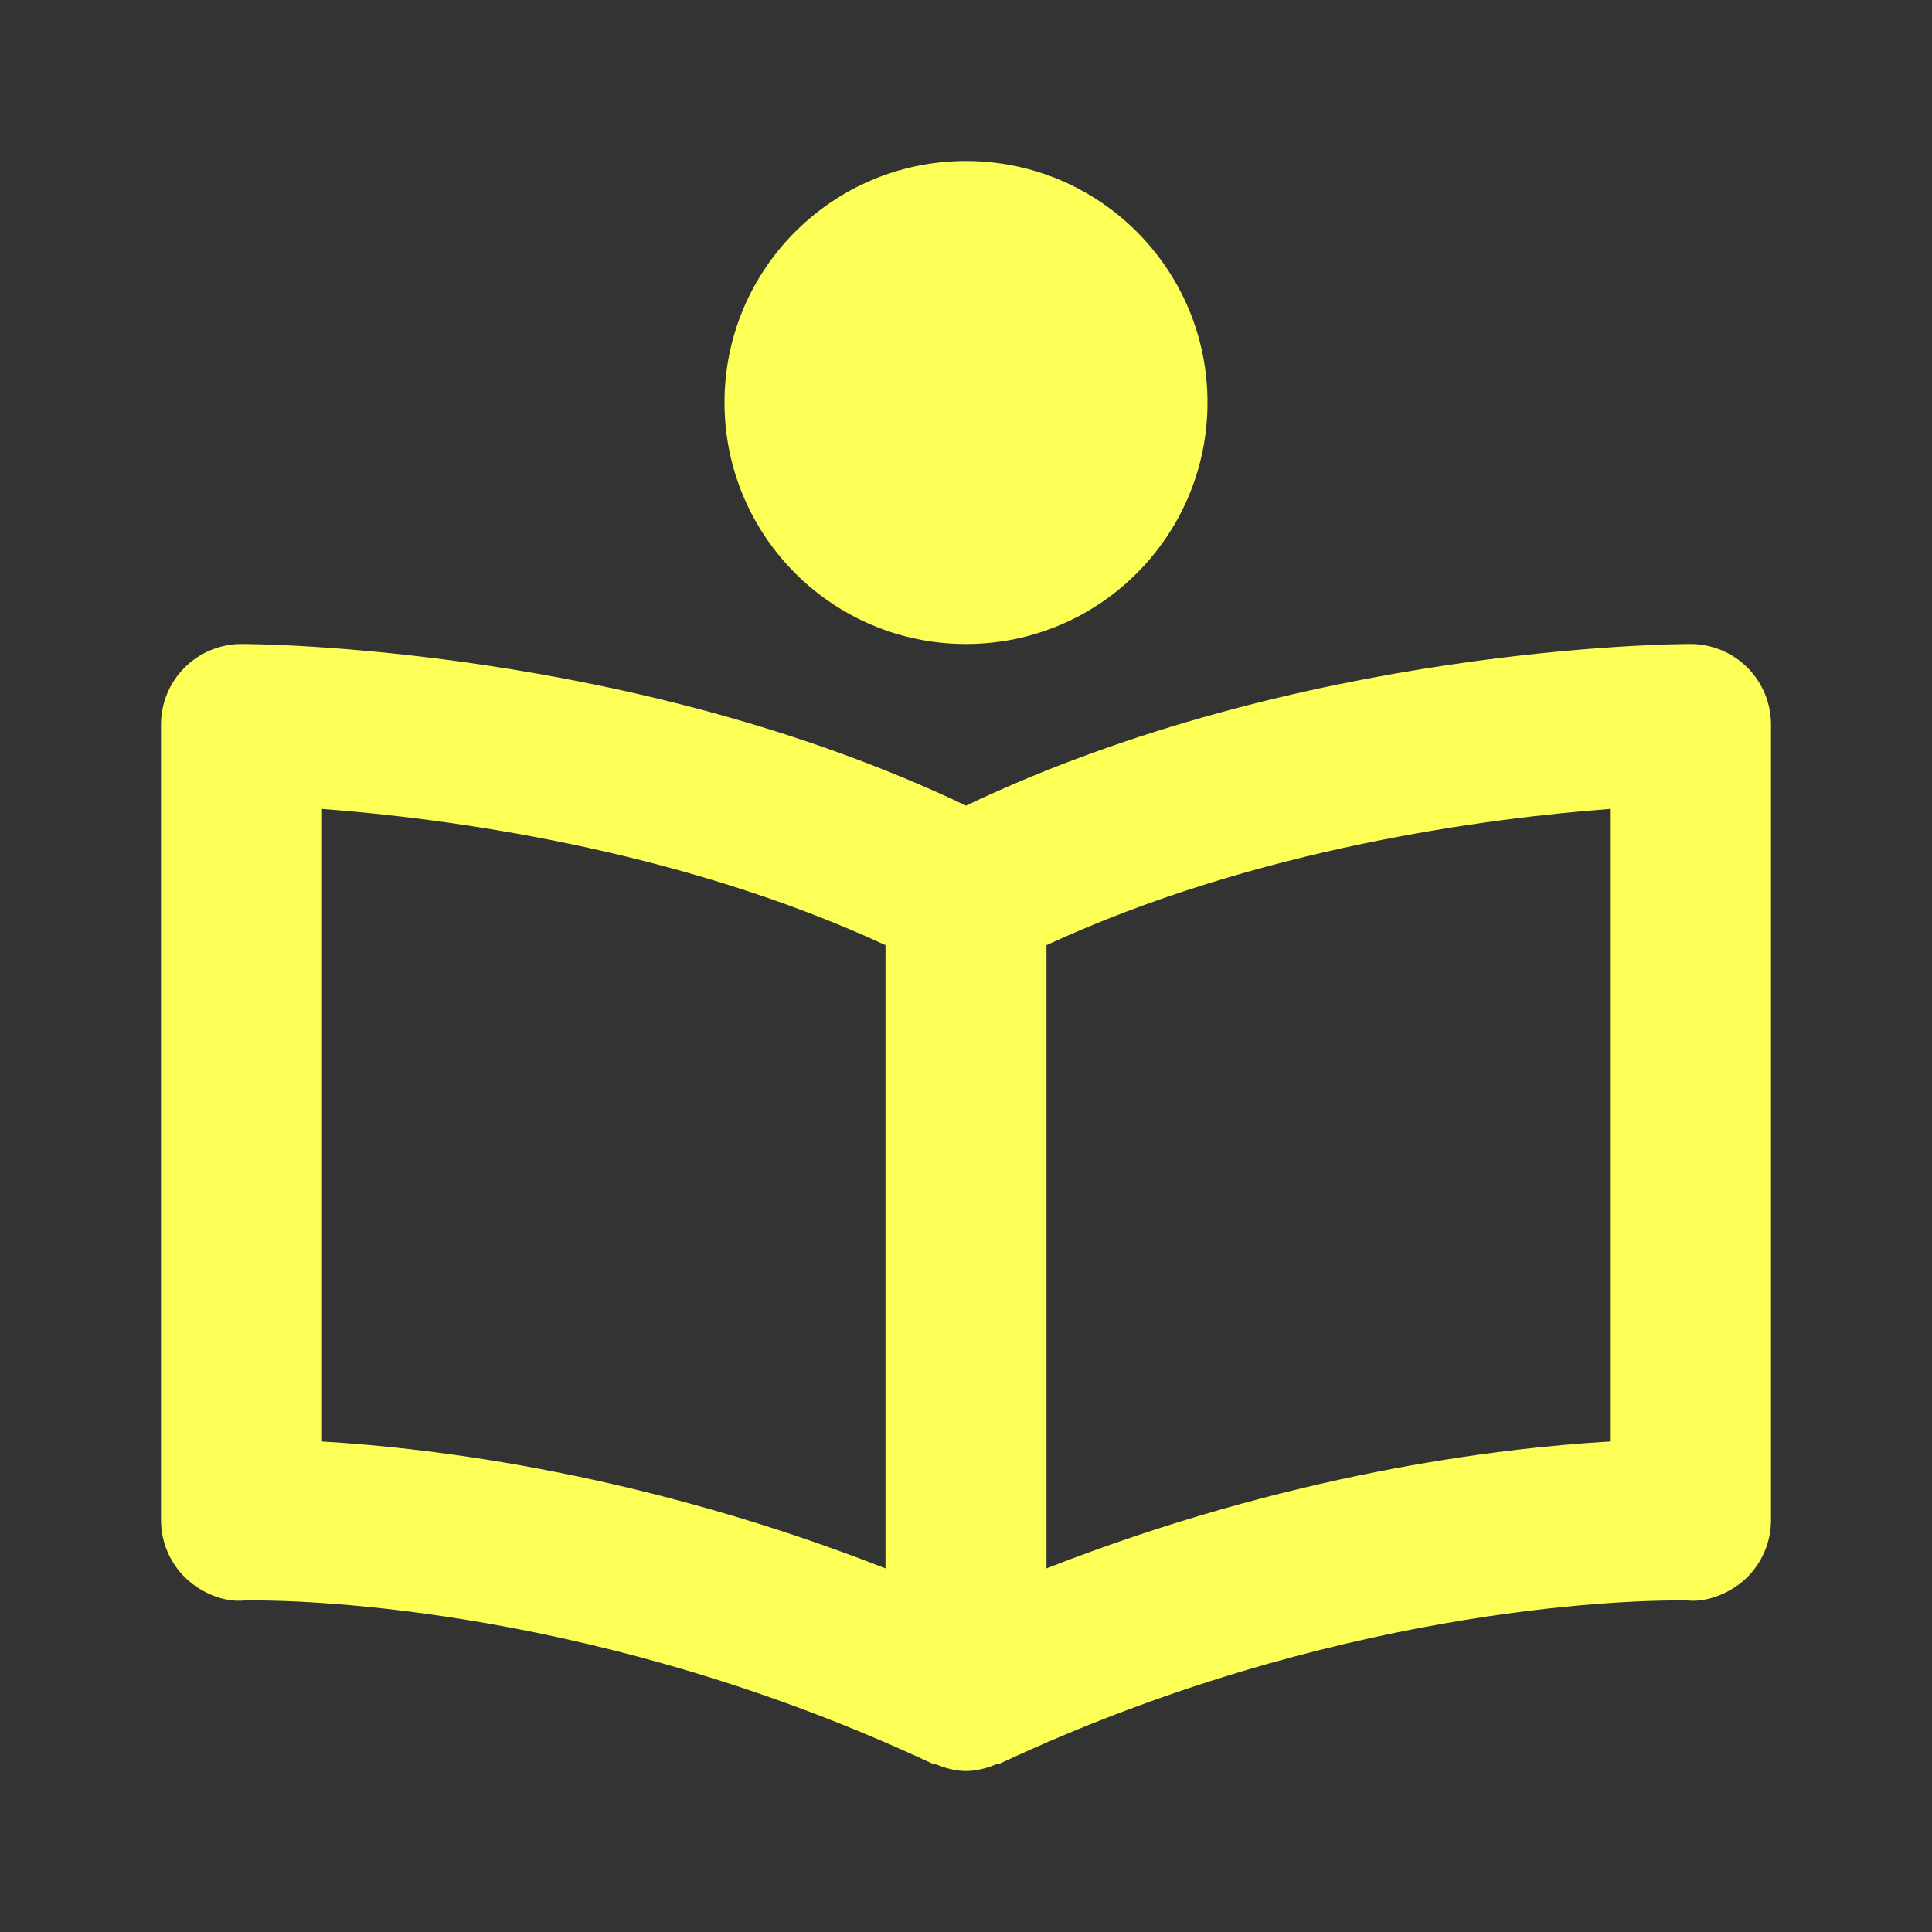<svg width="48" height="48" viewBox="0 0 48 48" fill="#FBFF56" xmlns="http://www.w3.org/2000/svg">
<rect x="0" y="0" width="48" height="48" fill="#333333" stroke="none"/>
<path d="M42 16C41.596 16 32.3 16.058 24 20.016C15.7 16.058 6.404 16 6 16C5.47 16 4.961 16.211 4.586 16.586C4.211 16.961 4 17.47 4 18V37.766C4 38.034 4.054 38.3 4.159 38.547C4.264 38.794 4.417 39.017 4.61 39.204C5 39.58 5.57 39.814 6.068 39.764L6.322 39.762C7.688 39.762 14.914 39.958 23.154 43.812C23.186 43.828 23.222 43.822 23.254 43.834C23.492 43.932 23.742 44 24 44C24.258 44 24.508 43.932 24.748 43.834C24.78 43.822 24.816 43.828 24.848 43.812C33.088 39.956 40.314 39.762 41.68 39.762L41.934 39.764C42.41 39.814 43 39.58 43.392 39.204C43.78 38.826 44 38.306 44 37.766V18C44 17.47 43.789 16.961 43.414 16.586C43.039 16.211 42.53 16 42 16ZM8 20.098C10.97 20.32 16.762 21.058 22 23.482V38.966C16 36.616 10.82 35.978 8 35.814V20.098ZM40 35.814C37.18 35.978 32 36.616 26 38.966V23.482C31.238 21.058 37.03 20.32 40 20.098V35.814Z" fill="#FBFF56"/>
<path d="M24 16C27.314 16 30 13.314 30 10C30 6.686 27.314 4 24 4C20.686 4 18 6.686 18 10C18 13.314 20.686 16 24 16Z" fill="#FBFF56"/>
</svg>
